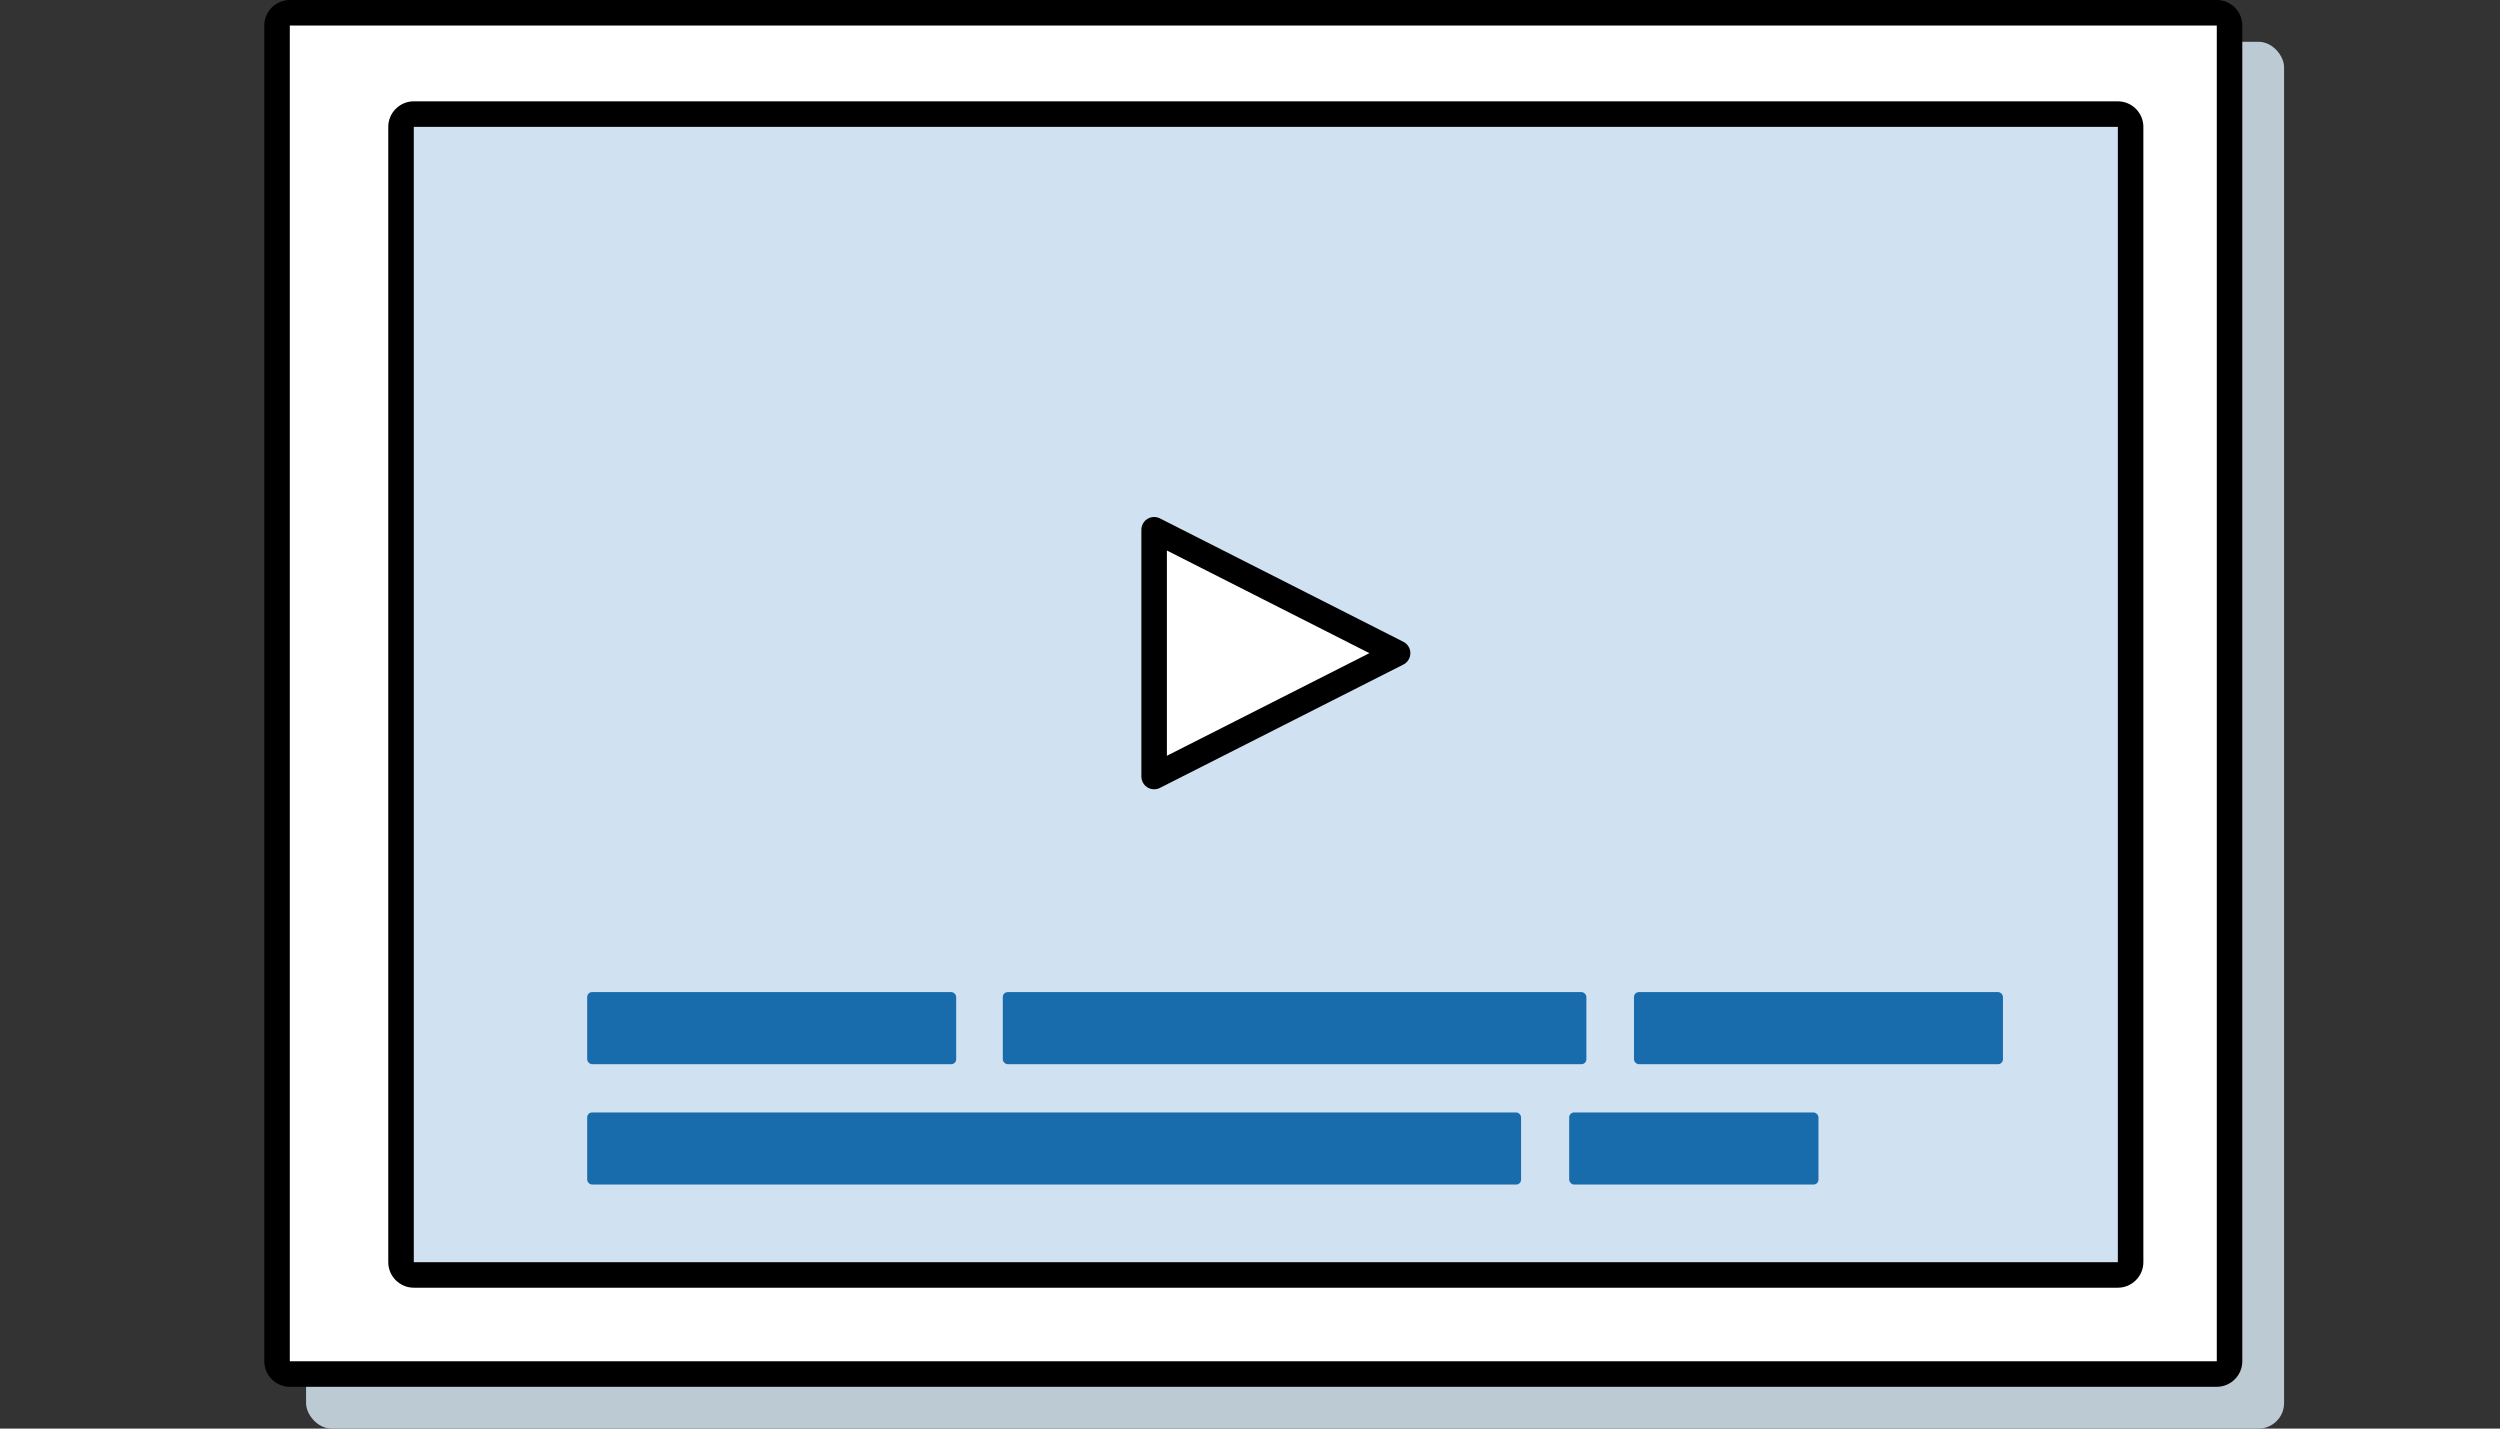 <?xml version="1.0" encoding="UTF-8"?>
<svg id="Layer_1" data-name="Layer 1" xmlns="http://www.w3.org/2000/svg" viewBox="0 0 490 280">
  <rect x="0" y="0" width="490" height="280" fill="#333333" stroke="none"/>
  <defs>
    <style>
      .cls-1 {
        stroke: #000;
        stroke-linecap: round;
        stroke-linejoin: round;
        stroke-width: 5px;
      }

      .cls-1, .cls-2 {
        fill: #fff;
      }

      .cls-3 {
        fill: none;
      }

      .cls-3, .cls-4, .cls-5, .cls-6, .cls-7, .cls-2 {
        stroke-width: 0px;
      }

      .cls-5 {
        fill: #196cac;
      }

      .cls-6 {
        fill: #d0e1f1;
      }

      .cls-7 {
        fill: #bccbd3;
      }
    </style>
  </defs>
  <rect class="cls-3" width="490" height="280"/>
  <rect class="cls-7" x="59.99" y="8.19" width="387.69" height="271.81" rx="5" ry="5"/>
  <g>
    <rect class="cls-2" x="54.3" y="2.5" width="382.69" height="266.81" rx="2.5" ry="2.5"/>
    <path class="cls-4" d="m434.49,5v261.81H56.8V5h377.69M434.49,0H56.8C54.05,0,51.8,2.25,51.8,5v261.81c0,2.75,2.25,5,5,5h377.69c2.75,0,5-2.25,5-5V5C439.49,2.25,437.24,0,434.49,0h0Z"/>
  </g>
  <g>
    <rect class="cls-6" x="78.6" y="22.36" width="339" height="227.53" rx="2.5" ry="2.5"/>
    <path class="cls-4" d="m415.1,24.86v222.53H81.1V24.86h334m0-5H81.1c-2.75,0-5,2.25-5,5v222.53c0,2.75,2.25,5,5,5h334c2.75,0,5-2.25,5-5V24.86c0-2.75-2.25-5-5-5h0Z"/>
  </g>
  <polygon class="cls-1" points="273.93 128.02 226.21 103.83 226.21 152.2 273.93 128.02"/>
  <g>
    <rect class="cls-5" x="115.09" y="194.45" width="72.32" height="14.13" rx=".96" ry=".96"/>
    <rect class="cls-5" x="320.26" y="194.45" width="72.32" height="14.13" rx=".96" ry=".96"/>
    <rect class="cls-5" x="307.56" y="218.04" width="48.86" height="14.13" rx=".96" ry=".96"/>
    <rect class="cls-5" x="196.55" y="194.45" width="114.38" height="14.13" rx=".96" ry=".96"/>
    <rect class="cls-5" x="115.09" y="218.04" width="183.04" height="14.13" rx=".96" ry=".96"/>
  </g>
</svg>